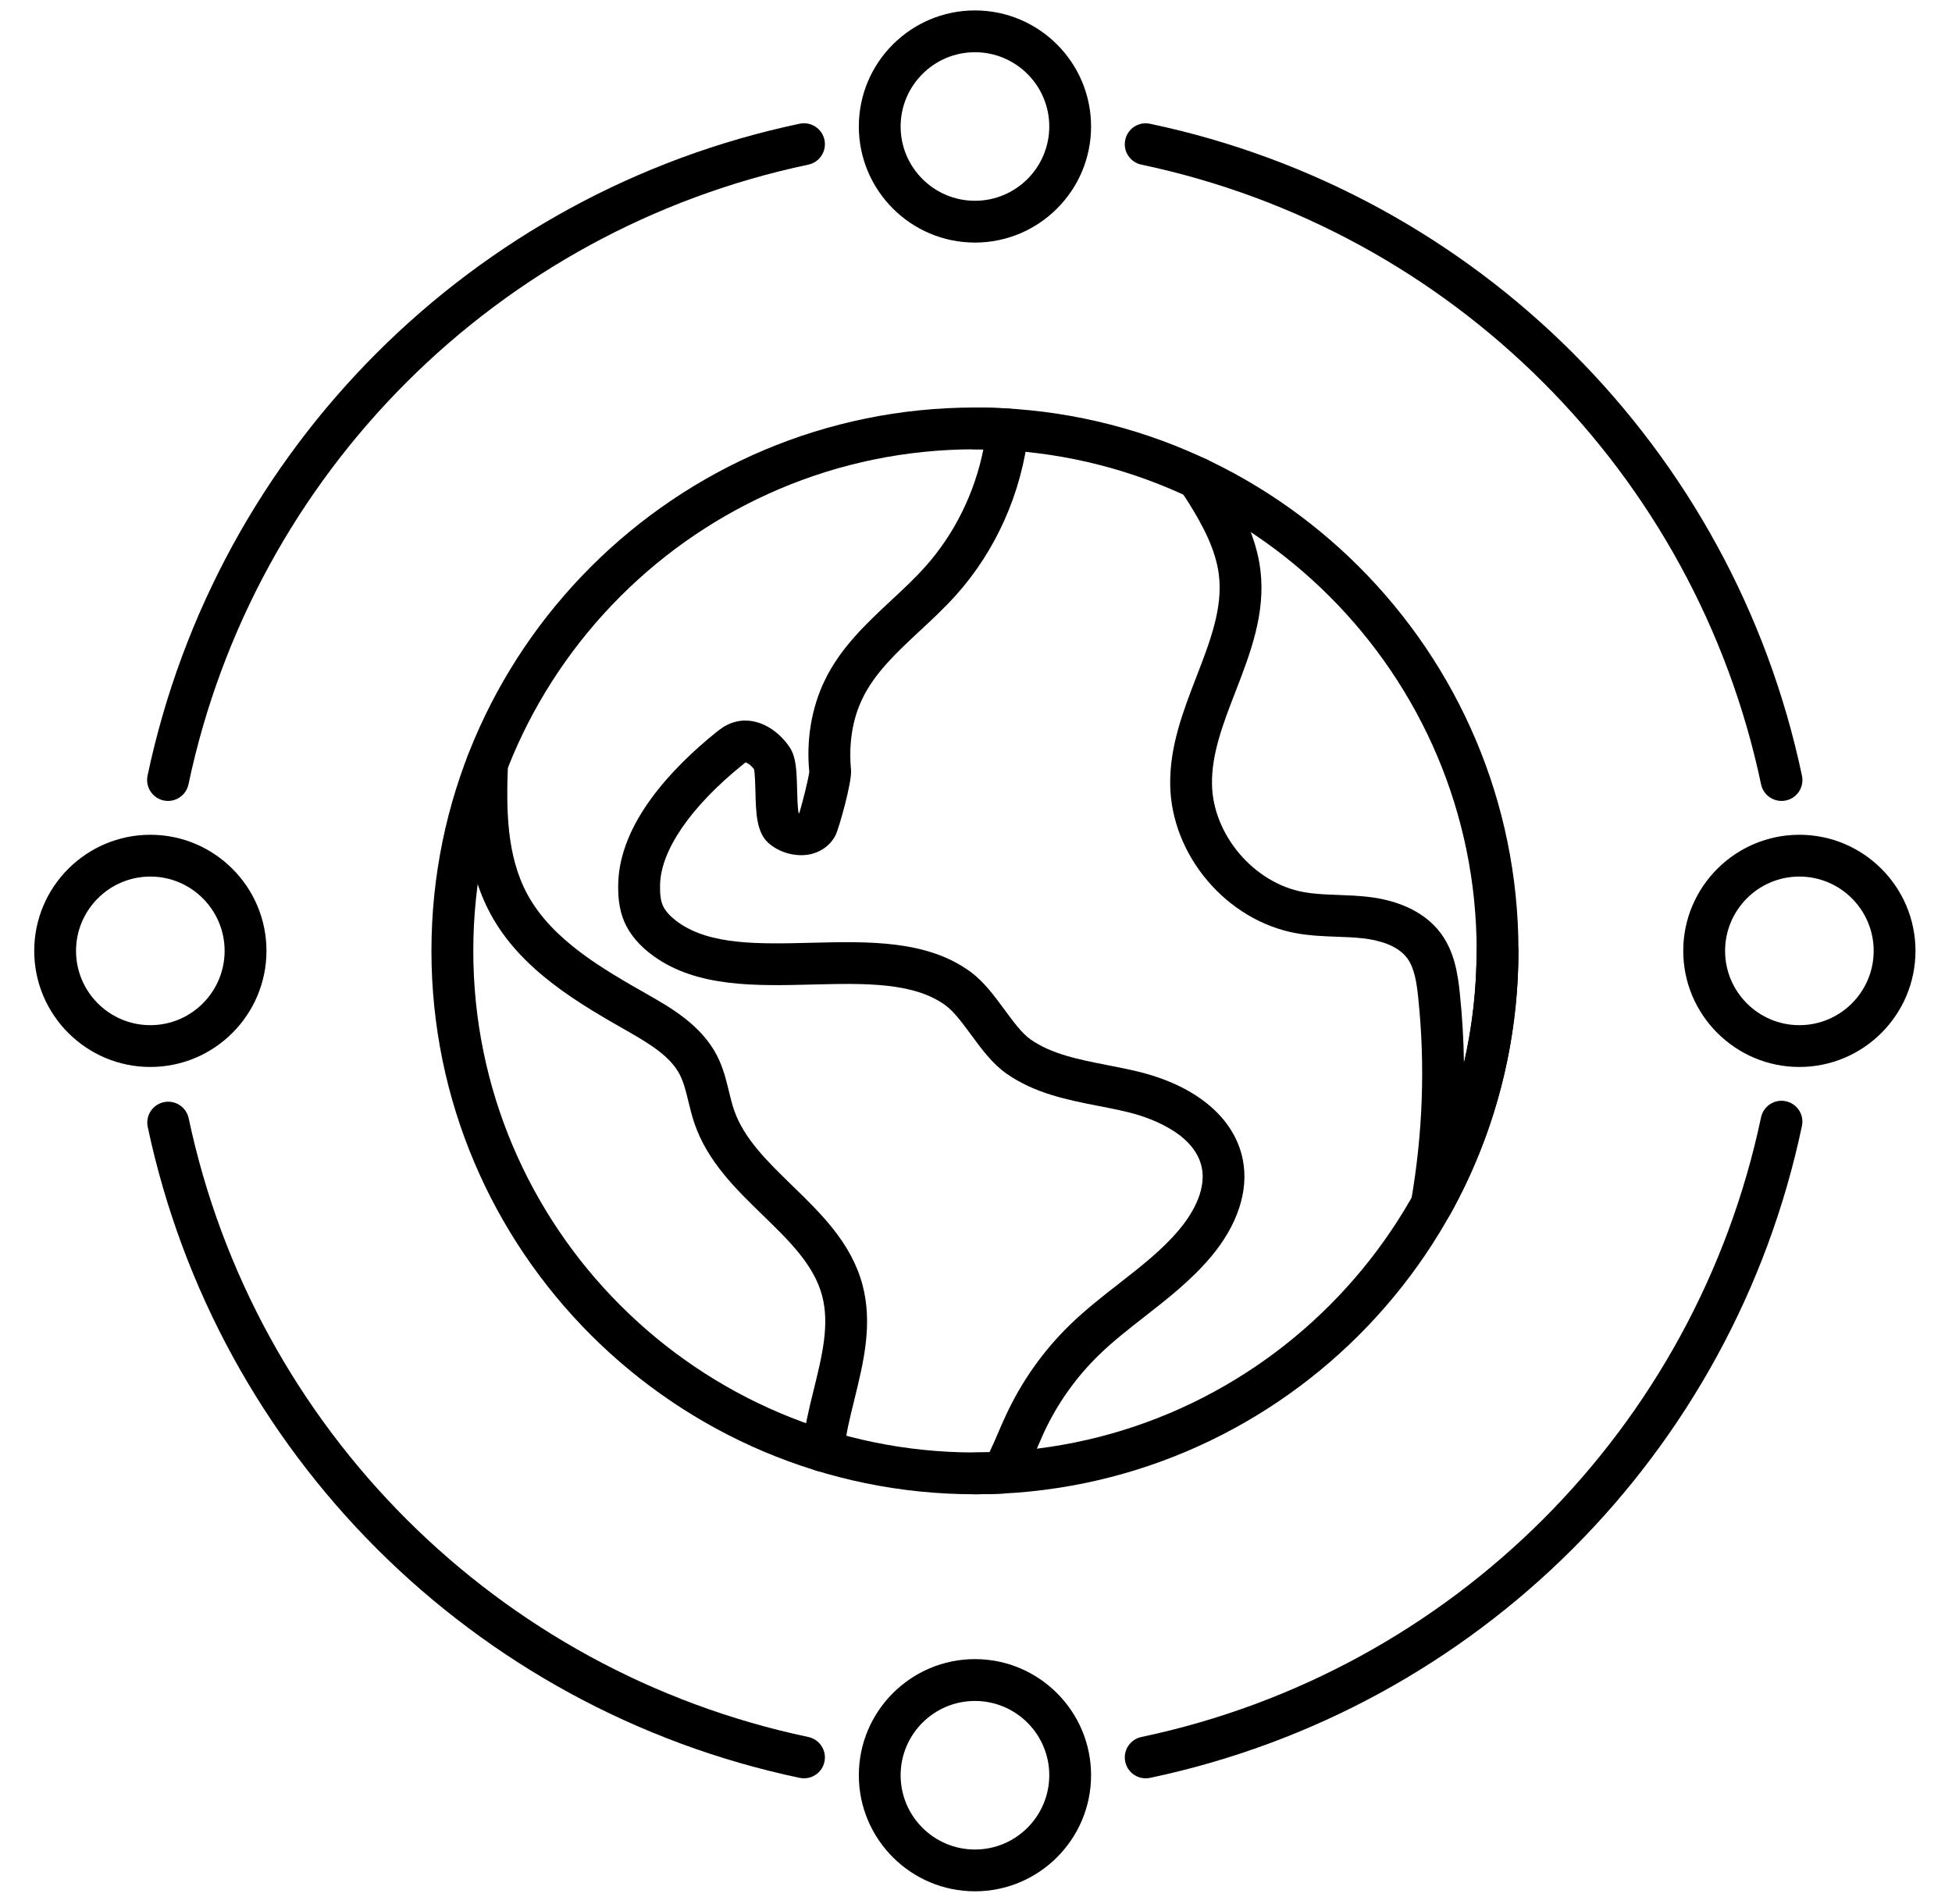 <svg width="41" height="40" viewBox="0 0 41 40" fill="none" xmlns="http://www.w3.org/2000/svg">
<g clip-path="url(#clip0_6245_4933)">
<path d="M20.478 31.392C14.184 31.392 9.062 26.271 9.062 19.976C9.062 13.682 14.184 8.561 20.478 8.561C26.773 8.561 31.894 13.682 31.894 19.976C31.894 26.271 26.773 31.392 20.478 31.392ZM20.478 9.439C14.668 9.439 9.941 14.166 9.941 19.976C9.941 25.786 14.668 30.514 20.478 30.514C26.288 30.514 31.016 25.786 31.016 19.976C31.016 14.166 26.288 9.439 20.478 9.439Z" fill="black"/>
<path d="M20.477 31.392C20.235 31.392 20.038 31.195 20.038 30.953C20.038 30.71 20.235 30.514 20.477 30.514C20.579 30.514 20.681 30.512 20.783 30.509C20.848 30.375 20.909 30.232 20.972 30.084C21.023 29.966 21.074 29.848 21.128 29.733C21.46 29.016 21.915 28.374 22.481 27.824C22.806 27.51 23.16 27.233 23.503 26.966C23.968 26.603 24.408 26.26 24.762 25.84C24.986 25.574 25.346 25.051 25.243 24.533C25.09 23.762 24.023 23.445 23.699 23.366C23.499 23.317 23.294 23.277 23.088 23.237C22.423 23.107 21.736 22.972 21.141 22.555C20.841 22.345 20.613 22.033 20.392 21.732C20.218 21.497 20.04 21.254 19.867 21.126C19.196 20.63 18.158 20.656 17.06 20.683C15.876 20.713 14.652 20.744 13.741 20.095C13.438 19.879 13.226 19.631 13.11 19.357C12.992 19.077 12.981 18.792 12.985 18.575C13.008 17.294 14.116 16.133 15.041 15.385C15.132 15.312 15.233 15.237 15.366 15.189C15.852 15.013 16.327 15.315 16.582 15.693C16.72 15.896 16.733 16.169 16.743 16.597C16.747 16.739 16.752 16.963 16.772 17.079C16.777 17.081 16.782 17.082 16.788 17.084C16.852 16.876 16.989 16.333 16.998 16.213C16.933 15.549 17.044 14.871 17.322 14.296C17.655 13.604 18.2 13.097 18.726 12.606C18.974 12.375 19.208 12.157 19.419 11.922C20.04 11.234 20.47 10.366 20.655 9.44C20.597 9.439 20.537 9.439 20.477 9.439C20.235 9.439 20.038 9.242 20.038 9C20.038 8.757 20.235 8.561 20.477 8.561C20.717 8.561 20.956 8.57 21.192 8.585C21.312 8.593 21.424 8.649 21.501 8.741C21.579 8.832 21.615 8.952 21.602 9.071C21.461 10.351 20.918 11.572 20.073 12.51C19.836 12.774 19.577 13.015 19.326 13.248C18.837 13.704 18.375 14.134 18.114 14.677C17.905 15.108 17.823 15.626 17.875 16.173C17.899 16.43 17.617 17.413 17.552 17.542C17.446 17.754 17.245 17.902 17.001 17.95C16.708 18.006 16.371 17.913 16.143 17.712C15.888 17.485 15.878 17.084 15.867 16.618C15.863 16.468 15.857 16.248 15.838 16.16C15.764 16.062 15.681 16.018 15.656 16.016C15.663 16.016 15.643 16.029 15.595 16.068C14.508 16.947 13.877 17.866 13.864 18.591C13.86 18.785 13.877 18.917 13.92 19.017C13.971 19.138 14.082 19.26 14.25 19.38C14.924 19.859 15.951 19.833 17.038 19.806C18.238 19.776 19.477 19.745 20.389 20.42C20.67 20.628 20.888 20.925 21.1 21.213C21.279 21.457 21.464 21.709 21.645 21.836C22.088 22.146 22.656 22.258 23.257 22.376C23.475 22.419 23.694 22.461 23.907 22.513C25.129 22.811 25.93 23.485 26.104 24.362C26.233 25.013 25.995 25.739 25.433 26.406C25.02 26.896 24.523 27.284 24.043 27.659C23.704 27.924 23.383 28.174 23.093 28.455C22.604 28.929 22.21 29.483 21.924 30.101C21.875 30.209 21.827 30.32 21.779 30.431C21.677 30.671 21.57 30.919 21.435 31.155C21.36 31.285 21.225 31.368 21.076 31.376C20.878 31.387 20.678 31.392 20.477 31.392Z" fill="black"/>
<path d="M17.284 30.919C17.265 30.919 17.245 30.918 17.226 30.915C16.985 30.883 16.816 30.663 16.848 30.422C16.875 30.212 16.908 30.001 16.952 29.793C16.994 29.592 17.043 29.392 17.093 29.19C17.267 28.486 17.431 27.821 17.265 27.21C17.091 26.568 16.574 26.065 16.025 25.532C15.454 24.977 14.864 24.404 14.589 23.608C14.536 23.455 14.498 23.298 14.459 23.14C14.409 22.933 14.361 22.738 14.279 22.578C14.085 22.2 13.666 21.939 13.179 21.662C12.183 21.094 10.944 20.388 10.304 19.202C9.758 18.191 9.752 17.079 9.792 16.026C9.801 15.784 10.005 15.586 10.248 15.605C10.49 15.614 10.679 15.818 10.669 16.061C10.633 16.992 10.636 17.97 11.076 18.786C11.597 19.75 12.668 20.361 13.614 20.899C14.085 21.168 14.731 21.536 15.06 22.177C15.19 22.43 15.252 22.686 15.312 22.934C15.344 23.064 15.375 23.195 15.419 23.322C15.626 23.921 16.117 24.398 16.637 24.904C17.246 25.496 17.876 26.108 18.113 26.981C18.337 27.811 18.138 28.619 17.946 29.401C17.898 29.593 17.852 29.784 17.811 29.974C17.773 30.161 17.744 30.349 17.718 30.538C17.689 30.758 17.501 30.919 17.284 30.919Z" fill="black"/>
<path d="M30.07 25.749C30.022 25.749 29.972 25.74 29.924 25.723C29.722 25.652 29.601 25.445 29.638 25.234C29.886 23.809 29.937 22.37 29.788 20.957C29.757 20.655 29.713 20.342 29.558 20.131C29.352 19.852 28.945 19.75 28.641 19.714C28.454 19.692 28.266 19.686 28.078 19.679C27.801 19.669 27.515 19.658 27.224 19.605C25.765 19.34 24.603 17.972 24.579 16.491C24.565 15.679 24.853 14.935 25.131 14.215C25.416 13.476 25.686 12.779 25.602 12.082C25.538 11.542 25.251 11.022 24.98 10.584C24.94 10.519 24.897 10.456 24.856 10.393L24.782 10.283C24.649 10.08 24.706 9.808 24.909 9.675C25.112 9.542 25.384 9.6 25.517 9.802L25.586 9.906C25.633 9.977 25.681 10.049 25.727 10.122C26.048 10.641 26.388 11.268 26.474 11.977C26.584 12.891 26.262 13.725 25.95 14.532C25.69 15.202 25.446 15.836 25.457 16.476C25.474 17.536 26.337 18.552 27.381 18.741C27.611 18.783 27.853 18.792 28.11 18.801C28.322 18.809 28.534 18.818 28.744 18.842C29.428 18.923 29.954 19.189 30.266 19.611C30.551 19.998 30.62 20.462 30.662 20.864C30.713 21.35 30.742 21.839 30.749 22.328C30.924 21.56 31.014 20.77 31.014 19.976C31.014 19.734 31.211 19.537 31.453 19.537C31.696 19.537 31.892 19.734 31.892 19.976C31.892 21.916 31.395 23.834 30.454 25.523C30.374 25.666 30.226 25.749 30.07 25.749Z" fill="black"/>
<path d="M20.478 39.733C19.133 39.733 18.039 38.639 18.039 37.294C18.039 35.95 19.133 34.855 20.478 34.855C21.823 34.855 22.917 35.95 22.917 37.294C22.917 38.639 21.823 39.733 20.478 39.733ZM20.478 35.734C19.617 35.734 18.917 36.434 18.917 37.295C18.917 38.156 19.617 38.855 20.478 38.855C21.339 38.855 22.039 38.155 22.039 37.294C22.039 36.434 21.339 35.734 20.478 35.734Z" fill="black"/>
<path d="M3.158 22.415C1.813 22.415 0.719 21.321 0.719 19.976C0.719 18.631 1.813 17.537 3.158 17.537C4.503 17.537 5.597 18.631 5.597 19.976C5.596 21.321 4.503 22.415 3.158 22.415ZM3.158 18.415C2.297 18.415 1.597 19.116 1.597 19.976C1.597 20.837 2.297 21.537 3.158 21.537C4.018 21.537 4.718 20.837 4.718 19.976C4.718 19.116 4.018 18.415 3.158 18.415Z" fill="black"/>
<path d="M37.794 22.415C36.45 22.415 35.355 21.321 35.355 19.976C35.355 18.631 36.45 17.537 37.794 17.537C39.139 17.537 40.233 18.631 40.233 19.976C40.233 21.321 39.139 22.415 37.794 22.415ZM37.794 18.415C36.934 18.415 36.234 19.116 36.234 19.976C36.234 20.837 36.934 21.537 37.794 21.537C38.655 21.537 39.355 20.837 39.355 19.976C39.355 19.116 38.655 18.415 37.794 18.415Z" fill="black"/>
<path d="M3.53 16.826C3.5 16.826 3.469 16.823 3.439 16.817C3.201 16.766 3.05 16.534 3.099 16.296C4.548 9.424 9.924 4.048 16.796 2.599C17.033 2.549 17.267 2.701 17.317 2.938C17.367 3.175 17.215 3.409 16.978 3.459C10.446 4.835 5.336 9.945 3.959 16.477C3.915 16.684 3.733 16.826 3.53 16.826Z" fill="black"/>
<path d="M37.419 16.826C37.216 16.826 37.034 16.685 36.99 16.478C35.613 9.945 30.504 4.836 23.974 3.459C23.736 3.409 23.584 3.176 23.635 2.938C23.685 2.701 23.918 2.549 24.155 2.6C31.025 4.048 36.401 9.424 37.849 16.297C37.899 16.534 37.748 16.767 37.51 16.817C37.479 16.823 37.449 16.826 37.419 16.826Z" fill="black"/>
<path d="M24.064 37.359C23.861 37.359 23.678 37.218 23.635 37.011C23.584 36.774 23.736 36.541 23.974 36.491C30.503 35.114 35.612 30.005 36.989 23.474C37.039 23.237 37.272 23.084 37.509 23.135C37.747 23.185 37.899 23.418 37.848 23.655C36.4 30.526 31.025 35.902 24.155 37.35C24.125 37.356 24.094 37.359 24.064 37.359Z" fill="black"/>
<path d="M16.887 37.359C16.858 37.359 16.827 37.356 16.797 37.35C9.932 35.903 4.558 30.536 3.103 23.675C3.053 23.438 3.204 23.205 3.442 23.154C3.679 23.104 3.912 23.255 3.963 23.493C5.345 30.014 10.454 35.115 16.978 36.491C17.215 36.541 17.367 36.774 17.317 37.011C17.273 37.218 17.091 37.359 16.887 37.359Z" fill="black"/>
<path d="M20.478 5.096C19.133 5.096 18.039 4.002 18.039 2.657C18.039 1.312 19.133 0.219 20.478 0.219C21.823 0.219 22.917 1.313 22.917 2.658C22.917 4.003 21.823 5.096 20.478 5.096ZM20.478 1.097C19.617 1.097 18.917 1.797 18.917 2.658C18.917 3.518 19.617 4.218 20.478 4.218C21.339 4.218 22.039 3.518 22.039 2.657C22.039 1.797 21.339 1.097 20.478 1.097Z" fill="black"/>
</g>
<defs>
<clipPath id="clip0_6245_4933">
<rect width="40" height="40" fill="white" transform="translate(0.5)"/>
</clipPath>
</defs>
</svg>
